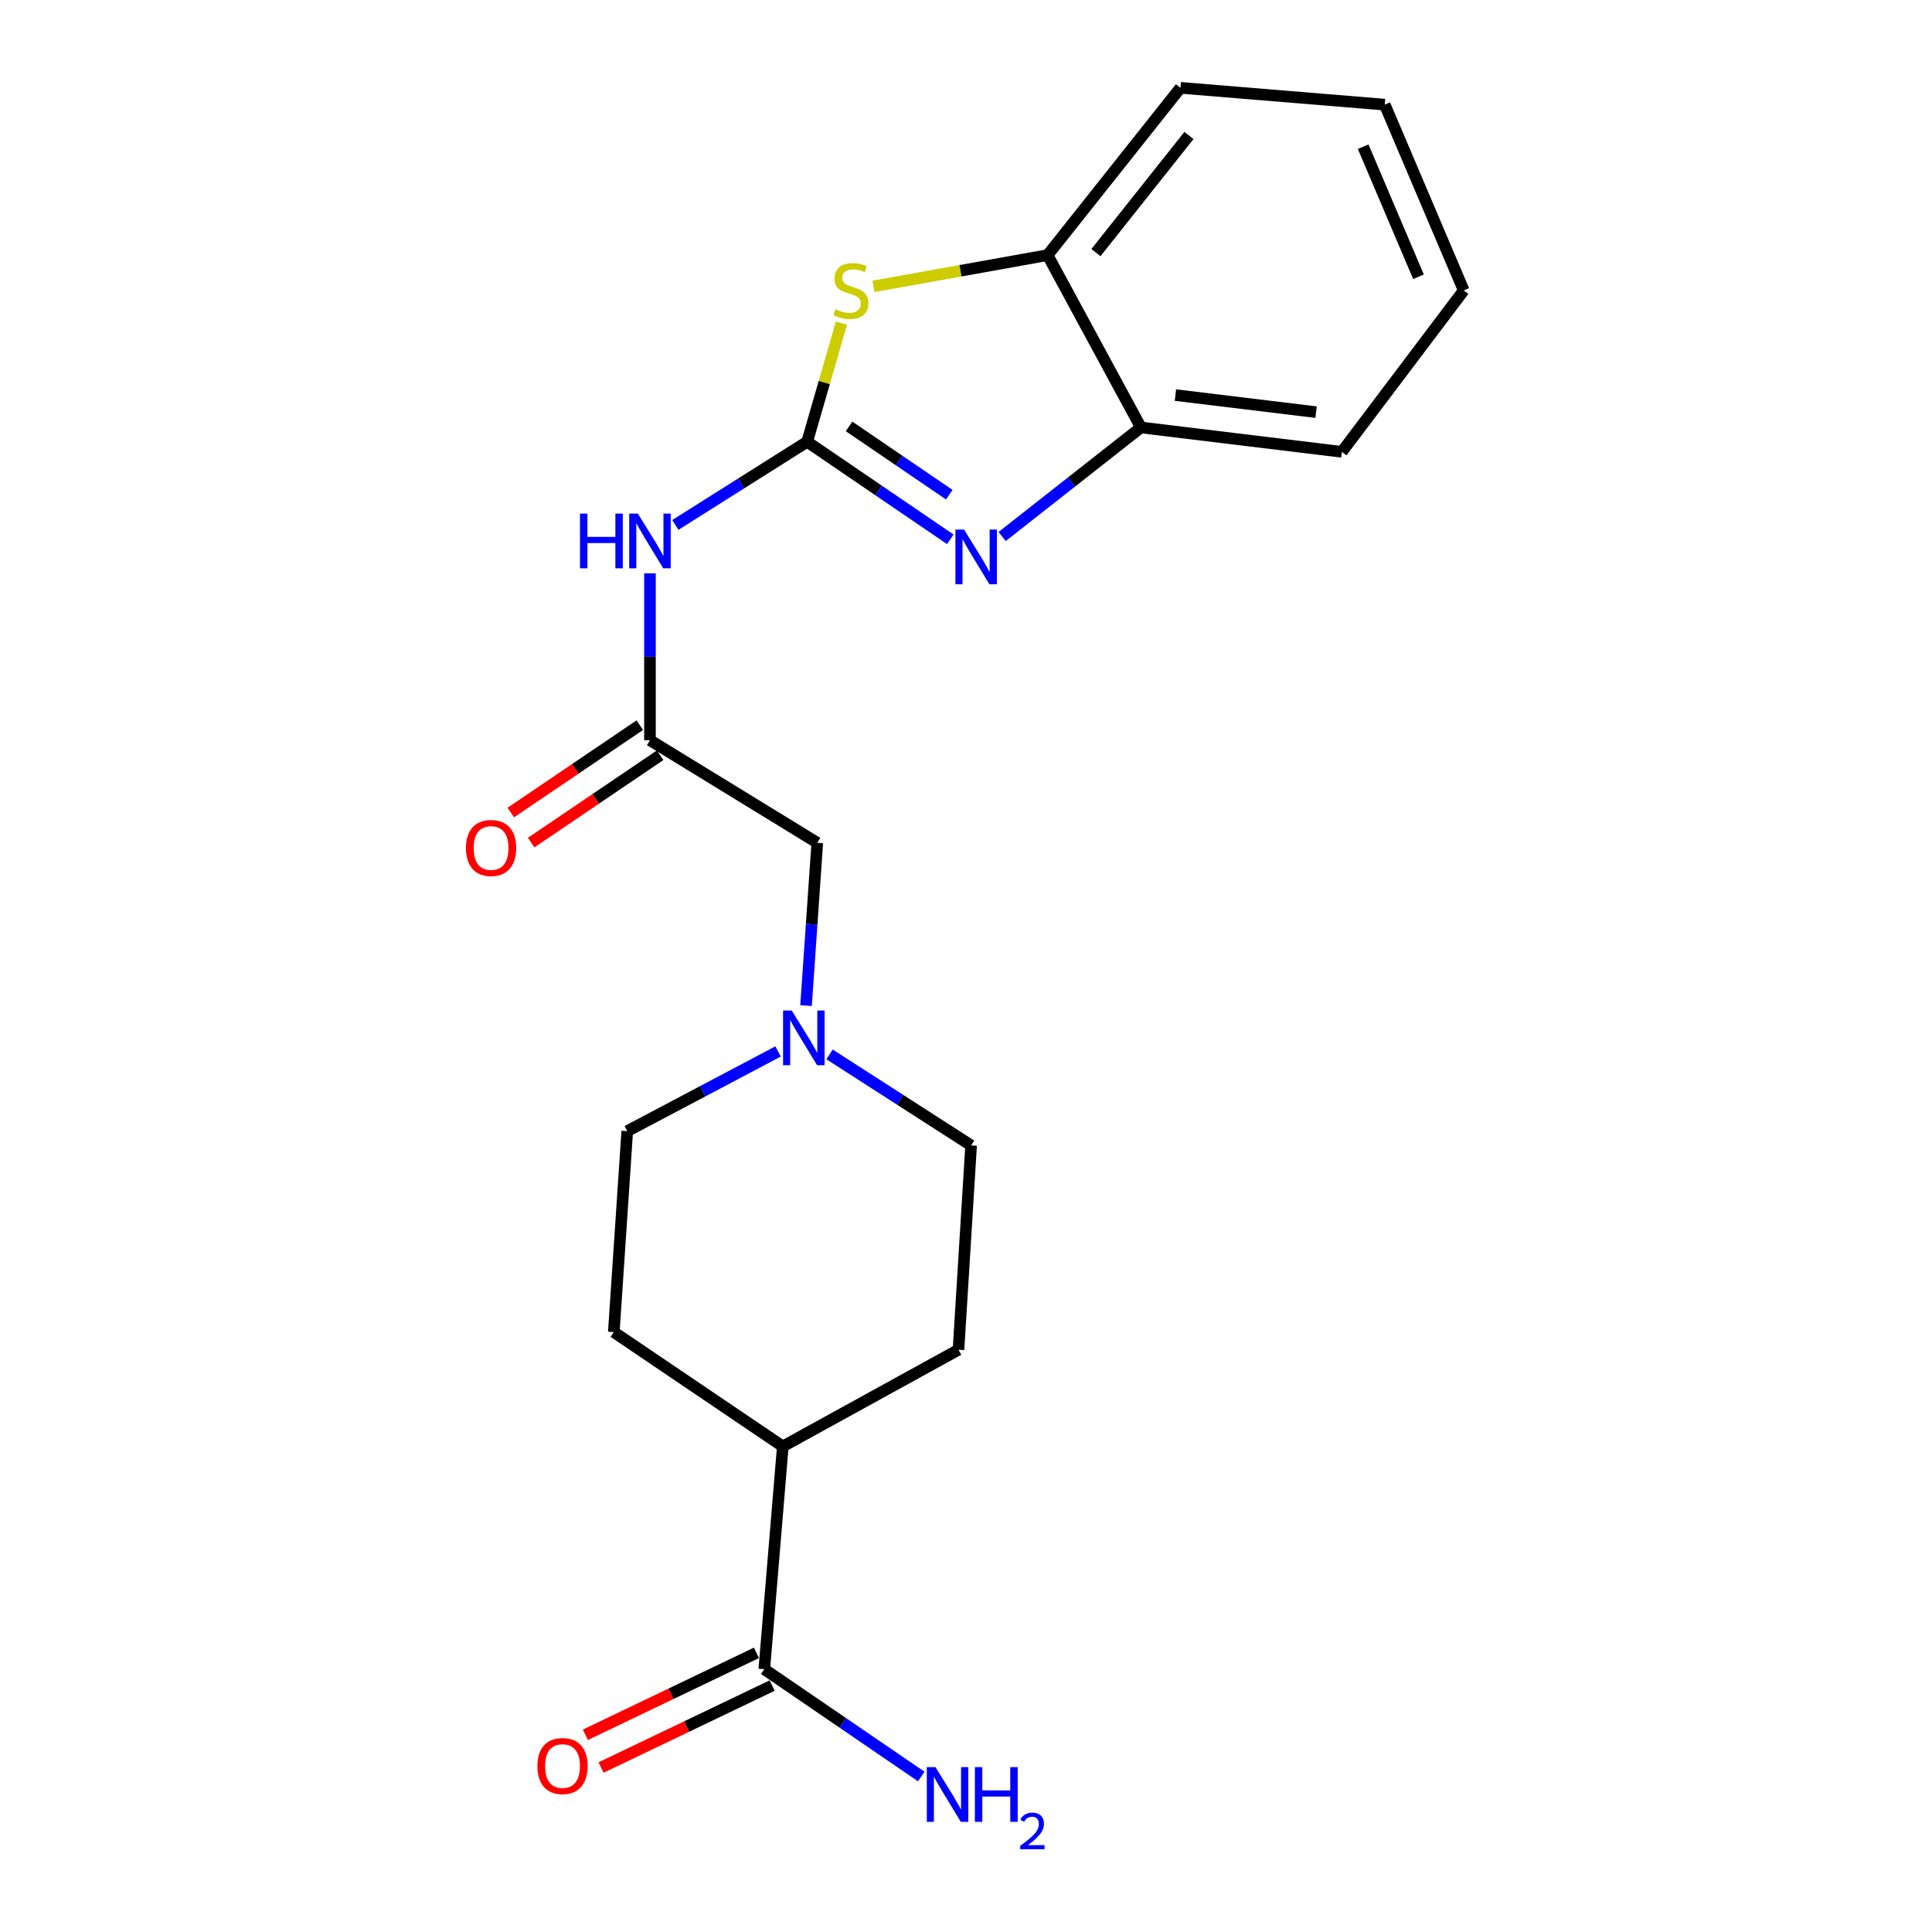 <?xml version='1.0' encoding='iso-8859-1'?>
<svg version='1.1' baseProfile='full'
              xmlns='http://www.w3.org/2000/svg'
                      xmlns:rdkit='http://www.rdkit.org/xml'
                      xmlns:xlink='http://www.w3.org/1999/xlink'
                  xml:space='preserve'
width='1000px' height='1000px' viewBox='0 0 1000 1000'>
<!-- END OF HEADER -->
<rect style='opacity:1.0;fill:#FFFFFF;stroke:none' width='1000' height='1000' x='0' y='0'> </rect>
<path class='bond-0' d='M 417.785,228.656 L 454.828,253.901' style='fill:none;fill-rule:evenodd;stroke:#000000;stroke-width:6px;stroke-linecap:butt;stroke-linejoin:miter;stroke-opacity:1' />
<path class='bond-0' d='M 454.828,253.901 L 491.871,279.146' style='fill:none;fill-rule:evenodd;stroke:#0000FF;stroke-width:6px;stroke-linecap:butt;stroke-linejoin:miter;stroke-opacity:1' />
<path class='bond-0' d='M 439.479,220.703 L 465.409,238.375' style='fill:none;fill-rule:evenodd;stroke:#000000;stroke-width:6px;stroke-linecap:butt;stroke-linejoin:miter;stroke-opacity:1' />
<path class='bond-0' d='M 465.409,238.375 L 491.339,256.046' style='fill:none;fill-rule:evenodd;stroke:#0000FF;stroke-width:6px;stroke-linecap:butt;stroke-linejoin:miter;stroke-opacity:1' />
<path class='bond-1' d='M 417.785,228.656 L 426.656,197.951' style='fill:none;fill-rule:evenodd;stroke:#000000;stroke-width:6px;stroke-linecap:butt;stroke-linejoin:miter;stroke-opacity:1' />
<path class='bond-1' d='M 426.656,197.951 L 435.527,167.246' style='fill:none;fill-rule:evenodd;stroke:#CCCC00;stroke-width:6px;stroke-linecap:butt;stroke-linejoin:miter;stroke-opacity:1' />
<path class='bond-2' d='M 417.785,228.656 L 383.675,250.181' style='fill:none;fill-rule:evenodd;stroke:#000000;stroke-width:6px;stroke-linecap:butt;stroke-linejoin:miter;stroke-opacity:1' />
<path class='bond-2' d='M 383.675,250.181 L 349.564,271.706' style='fill:none;fill-rule:evenodd;stroke:#0000FF;stroke-width:6px;stroke-linecap:butt;stroke-linejoin:miter;stroke-opacity:1' />
<path class='bond-4' d='M 518.709,277.698 L 554.623,249.477' style='fill:none;fill-rule:evenodd;stroke:#0000FF;stroke-width:6px;stroke-linecap:butt;stroke-linejoin:miter;stroke-opacity:1' />
<path class='bond-4' d='M 554.623,249.477 L 590.538,221.255' style='fill:none;fill-rule:evenodd;stroke:#000000;stroke-width:6px;stroke-linecap:butt;stroke-linejoin:miter;stroke-opacity:1' />
<path class='bond-5' d='M 452.081,148.233 L 497.155,140.142' style='fill:none;fill-rule:evenodd;stroke:#CCCC00;stroke-width:6px;stroke-linecap:butt;stroke-linejoin:miter;stroke-opacity:1' />
<path class='bond-5' d='M 497.155,140.142 L 542.229,132.05' style='fill:none;fill-rule:evenodd;stroke:#000000;stroke-width:6px;stroke-linecap:butt;stroke-linejoin:miter;stroke-opacity:1' />
<path class='bond-3' d='M 336.419,296.74 L 336.419,339.935' style='fill:none;fill-rule:evenodd;stroke:#0000FF;stroke-width:6px;stroke-linecap:butt;stroke-linejoin:miter;stroke-opacity:1' />
<path class='bond-3' d='M 336.419,339.935 L 336.419,383.131' style='fill:none;fill-rule:evenodd;stroke:#000000;stroke-width:6px;stroke-linecap:butt;stroke-linejoin:miter;stroke-opacity:1' />
<path class='bond-9' d='M 336.419,383.131 L 423.025,436.22' style='fill:none;fill-rule:evenodd;stroke:#000000;stroke-width:6px;stroke-linecap:butt;stroke-linejoin:miter;stroke-opacity:1' />
<path class='bond-10' d='M 331.151,375.353 L 297.771,397.963' style='fill:none;fill-rule:evenodd;stroke:#000000;stroke-width:6px;stroke-linecap:butt;stroke-linejoin:miter;stroke-opacity:1' />
<path class='bond-10' d='M 297.771,397.963 L 264.391,420.574' style='fill:none;fill-rule:evenodd;stroke:#FF0000;stroke-width:6px;stroke-linecap:butt;stroke-linejoin:miter;stroke-opacity:1' />
<path class='bond-10' d='M 341.688,390.909 L 308.308,413.519' style='fill:none;fill-rule:evenodd;stroke:#000000;stroke-width:6px;stroke-linecap:butt;stroke-linejoin:miter;stroke-opacity:1' />
<path class='bond-10' d='M 308.308,413.519 L 274.928,436.13' style='fill:none;fill-rule:evenodd;stroke:#FF0000;stroke-width:6px;stroke-linecap:butt;stroke-linejoin:miter;stroke-opacity:1' />
<path class='bond-17' d='M 590.538,221.255 L 694.544,233.875' style='fill:none;fill-rule:evenodd;stroke:#000000;stroke-width:6px;stroke-linecap:butt;stroke-linejoin:miter;stroke-opacity:1' />
<path class='bond-17' d='M 608.402,204.496 L 681.206,213.33' style='fill:none;fill-rule:evenodd;stroke:#000000;stroke-width:6px;stroke-linecap:butt;stroke-linejoin:miter;stroke-opacity:1' />
<path class='bond-21' d='M 590.538,221.255 L 542.229,132.05' style='fill:none;fill-rule:evenodd;stroke:#000000;stroke-width:6px;stroke-linecap:butt;stroke-linejoin:miter;stroke-opacity:1' />
<path class='bond-18' d='M 542.229,132.05 L 610.996,45.455' style='fill:none;fill-rule:evenodd;stroke:#000000;stroke-width:6px;stroke-linecap:butt;stroke-linejoin:miter;stroke-opacity:1' />
<path class='bond-18' d='M 567.258,130.745 L 615.395,70.128' style='fill:none;fill-rule:evenodd;stroke:#000000;stroke-width:6px;stroke-linecap:butt;stroke-linejoin:miter;stroke-opacity:1' />
<path class='bond-6' d='M 395.593,863.978 L 405.176,748.667' style='fill:none;fill-rule:evenodd;stroke:#000000;stroke-width:6px;stroke-linecap:butt;stroke-linejoin:miter;stroke-opacity:1' />
<path class='bond-11' d='M 391.534,855.506 L 347.264,876.718' style='fill:none;fill-rule:evenodd;stroke:#000000;stroke-width:6px;stroke-linecap:butt;stroke-linejoin:miter;stroke-opacity:1' />
<path class='bond-11' d='M 347.264,876.718 L 302.995,897.93' style='fill:none;fill-rule:evenodd;stroke:#FF0000;stroke-width:6px;stroke-linecap:butt;stroke-linejoin:miter;stroke-opacity:1' />
<path class='bond-11' d='M 399.653,872.45 L 355.383,893.662' style='fill:none;fill-rule:evenodd;stroke:#000000;stroke-width:6px;stroke-linecap:butt;stroke-linejoin:miter;stroke-opacity:1' />
<path class='bond-11' d='M 355.383,893.662 L 311.114,914.874' style='fill:none;fill-rule:evenodd;stroke:#FF0000;stroke-width:6px;stroke-linecap:butt;stroke-linejoin:miter;stroke-opacity:1' />
<path class='bond-16' d='M 395.593,863.978 L 436.218,891.747' style='fill:none;fill-rule:evenodd;stroke:#000000;stroke-width:6px;stroke-linecap:butt;stroke-linejoin:miter;stroke-opacity:1' />
<path class='bond-16' d='M 436.218,891.747 L 476.843,919.515' style='fill:none;fill-rule:evenodd;stroke:#0000FF;stroke-width:6px;stroke-linecap:butt;stroke-linejoin:miter;stroke-opacity:1' />
<path class='bond-7' d='M 417.205,520.498 L 420.115,478.359' style='fill:none;fill-rule:evenodd;stroke:#0000FF;stroke-width:6px;stroke-linecap:butt;stroke-linejoin:miter;stroke-opacity:1' />
<path class='bond-7' d='M 420.115,478.359 L 423.025,436.22' style='fill:none;fill-rule:evenodd;stroke:#000000;stroke-width:6px;stroke-linecap:butt;stroke-linejoin:miter;stroke-opacity:1' />
<path class='bond-14' d='M 429.366,545.75 L 466.007,569.313' style='fill:none;fill-rule:evenodd;stroke:#0000FF;stroke-width:6px;stroke-linecap:butt;stroke-linejoin:miter;stroke-opacity:1' />
<path class='bond-14' d='M 466.007,569.313 L 502.648,592.876' style='fill:none;fill-rule:evenodd;stroke:#000000;stroke-width:6px;stroke-linecap:butt;stroke-linejoin:miter;stroke-opacity:1' />
<path class='bond-15' d='M 402.728,544.229 L 363.697,564.852' style='fill:none;fill-rule:evenodd;stroke:#0000FF;stroke-width:6px;stroke-linecap:butt;stroke-linejoin:miter;stroke-opacity:1' />
<path class='bond-15' d='M 363.697,564.852 L 324.666,585.476' style='fill:none;fill-rule:evenodd;stroke:#000000;stroke-width:6px;stroke-linecap:butt;stroke-linejoin:miter;stroke-opacity:1' />
<path class='bond-8' d='M 405.176,748.667 L 317.703,689.482' style='fill:none;fill-rule:evenodd;stroke:#000000;stroke-width:6px;stroke-linecap:butt;stroke-linejoin:miter;stroke-opacity:1' />
<path class='bond-23' d='M 405.176,748.667 L 496.113,698.616' style='fill:none;fill-rule:evenodd;stroke:#000000;stroke-width:6px;stroke-linecap:butt;stroke-linejoin:miter;stroke-opacity:1' />
<path class='bond-12' d='M 317.703,689.482 L 324.666,585.476' style='fill:none;fill-rule:evenodd;stroke:#000000;stroke-width:6px;stroke-linecap:butt;stroke-linejoin:miter;stroke-opacity:1' />
<path class='bond-13' d='M 496.113,698.616 L 502.648,592.876' style='fill:none;fill-rule:evenodd;stroke:#000000;stroke-width:6px;stroke-linecap:butt;stroke-linejoin:miter;stroke-opacity:1' />
<path class='bond-19' d='M 694.544,233.875 L 757.633,150.327' style='fill:none;fill-rule:evenodd;stroke:#000000;stroke-width:6px;stroke-linecap:butt;stroke-linejoin:miter;stroke-opacity:1' />
<path class='bond-20' d='M 610.996,45.455 L 716.736,54.16' style='fill:none;fill-rule:evenodd;stroke:#000000;stroke-width:6px;stroke-linecap:butt;stroke-linejoin:miter;stroke-opacity:1' />
<path class='bond-22' d='M 757.633,150.327 L 716.736,54.16' style='fill:none;fill-rule:evenodd;stroke:#000000;stroke-width:6px;stroke-linecap:butt;stroke-linejoin:miter;stroke-opacity:1' />
<path class='bond-22' d='M 734.208,143.255 L 705.58,75.938' style='fill:none;fill-rule:evenodd;stroke:#000000;stroke-width:6px;stroke-linecap:butt;stroke-linejoin:miter;stroke-opacity:1' />
<path  class='atom-1' d='M 498.997 274.108
L 508.277 289.108
Q 509.197 290.588, 510.677 293.268
Q 512.157 295.948, 512.237 296.108
L 512.237 274.108
L 515.997 274.108
L 515.997 302.428
L 512.117 302.428
L 502.157 286.028
Q 500.997 284.108, 499.757 281.908
Q 498.557 279.708, 498.197 279.028
L 498.197 302.428
L 494.517 302.428
L 494.517 274.108
L 498.997 274.108
' fill='#0000FF'/>
<path  class='atom-2' d='M 432.415 160.047
Q 432.735 160.167, 434.055 160.727
Q 435.375 161.287, 436.815 161.647
Q 438.295 161.967, 439.735 161.967
Q 442.415 161.967, 443.975 160.687
Q 445.535 159.367, 445.535 157.087
Q 445.535 155.527, 444.735 154.567
Q 443.975 153.607, 442.775 153.087
Q 441.575 152.567, 439.575 151.967
Q 437.055 151.207, 435.535 150.487
Q 434.055 149.767, 432.975 148.247
Q 431.935 146.727, 431.935 144.167
Q 431.935 140.607, 434.335 138.407
Q 436.775 136.207, 441.575 136.207
Q 444.855 136.207, 448.575 137.767
L 447.655 140.847
Q 444.255 139.447, 441.695 139.447
Q 438.935 139.447, 437.415 140.607
Q 435.895 141.727, 435.935 143.687
Q 435.935 145.207, 436.695 146.127
Q 437.495 147.047, 438.615 147.567
Q 439.775 148.087, 441.695 148.687
Q 444.255 149.487, 445.775 150.287
Q 447.295 151.087, 448.375 152.727
Q 449.495 154.327, 449.495 157.087
Q 449.495 161.007, 446.855 163.127
Q 444.255 165.207, 439.895 165.207
Q 437.375 165.207, 435.455 164.647
Q 433.575 164.127, 431.335 163.207
L 432.415 160.047
' fill='#CCCC00'/>
<path  class='atom-3' d='M 300.199 265.841
L 304.039 265.841
L 304.039 277.881
L 318.519 277.881
L 318.519 265.841
L 322.359 265.841
L 322.359 294.161
L 318.519 294.161
L 318.519 281.081
L 304.039 281.081
L 304.039 294.161
L 300.199 294.161
L 300.199 265.841
' fill='#0000FF'/>
<path  class='atom-3' d='M 330.159 265.841
L 339.439 280.841
Q 340.359 282.321, 341.839 285.001
Q 343.319 287.681, 343.399 287.841
L 343.399 265.841
L 347.159 265.841
L 347.159 294.161
L 343.279 294.161
L 333.319 277.761
Q 332.159 275.841, 330.919 273.641
Q 329.719 271.441, 329.359 270.761
L 329.359 294.161
L 325.679 294.161
L 325.679 265.841
L 330.159 265.841
' fill='#0000FF'/>
<path  class='atom-8' d='M 409.792 523.029
L 419.072 538.029
Q 419.992 539.509, 421.472 542.189
Q 422.952 544.869, 423.032 545.029
L 423.032 523.029
L 426.792 523.029
L 426.792 551.349
L 422.912 551.349
L 412.952 534.949
Q 411.792 533.029, 410.552 530.829
Q 409.352 528.629, 408.992 527.949
L 408.992 551.349
L 405.312 551.349
L 405.312 523.029
L 409.792 523.029
' fill='#0000FF'/>
<path  class='atom-11' d='M 241.176 438.92
Q 241.176 432.12, 244.536 428.32
Q 247.896 424.52, 254.176 424.52
Q 260.456 424.52, 263.816 428.32
Q 267.176 432.12, 267.176 438.92
Q 267.176 445.8, 263.776 449.72
Q 260.376 453.6, 254.176 453.6
Q 247.936 453.6, 244.536 449.72
Q 241.176 445.84, 241.176 438.92
M 254.176 450.4
Q 258.496 450.4, 260.816 447.52
Q 263.176 444.6, 263.176 438.92
Q 263.176 433.36, 260.816 430.56
Q 258.496 427.72, 254.176 427.72
Q 249.856 427.72, 247.496 430.52
Q 245.176 433.32, 245.176 438.92
Q 245.176 444.64, 247.496 447.52
Q 249.856 450.4, 254.176 450.4
' fill='#FF0000'/>
<path  class='atom-12' d='M 278.159 914.099
Q 278.159 907.299, 281.519 903.499
Q 284.879 899.699, 291.159 899.699
Q 297.439 899.699, 300.799 903.499
Q 304.159 907.299, 304.159 914.099
Q 304.159 920.979, 300.759 924.899
Q 297.359 928.779, 291.159 928.779
Q 284.919 928.779, 281.519 924.899
Q 278.159 921.019, 278.159 914.099
M 291.159 925.579
Q 295.479 925.579, 297.799 922.699
Q 300.159 919.779, 300.159 914.099
Q 300.159 908.539, 297.799 905.739
Q 295.479 902.899, 291.159 902.899
Q 286.839 902.899, 284.479 905.699
Q 282.159 908.499, 282.159 914.099
Q 282.159 919.819, 284.479 922.699
Q 286.839 925.579, 291.159 925.579
' fill='#FF0000'/>
<path  class='atom-17' d='M 484.196 914.66
L 493.476 929.66
Q 494.396 931.14, 495.876 933.82
Q 497.356 936.5, 497.436 936.66
L 497.436 914.66
L 501.196 914.66
L 501.196 942.98
L 497.316 942.98
L 487.356 926.58
Q 486.196 924.66, 484.956 922.46
Q 483.756 920.26, 483.396 919.58
L 483.396 942.98
L 479.716 942.98
L 479.716 914.66
L 484.196 914.66
' fill='#0000FF'/>
<path  class='atom-17' d='M 504.596 914.66
L 508.436 914.66
L 508.436 926.7
L 522.916 926.7
L 522.916 914.66
L 526.756 914.66
L 526.756 942.98
L 522.916 942.98
L 522.916 929.9
L 508.436 929.9
L 508.436 942.98
L 504.596 942.98
L 504.596 914.66
' fill='#0000FF'/>
<path  class='atom-17' d='M 528.129 941.986
Q 528.815 940.218, 530.452 939.241
Q 532.089 938.238, 534.359 938.238
Q 537.184 938.238, 538.768 939.769
Q 540.352 941.3, 540.352 944.019
Q 540.352 946.791, 538.293 949.378
Q 536.26 951.966, 532.036 955.028
L 540.669 955.028
L 540.669 957.14
L 528.076 957.14
L 528.076 955.371
Q 531.561 952.89, 533.62 951.042
Q 535.706 949.194, 536.709 947.53
Q 537.712 945.867, 537.712 944.151
Q 537.712 942.356, 536.814 941.353
Q 535.917 940.35, 534.359 940.35
Q 532.854 940.35, 531.851 940.957
Q 530.848 941.564, 530.135 942.91
L 528.129 941.986
' fill='#0000FF'/>
</svg>
